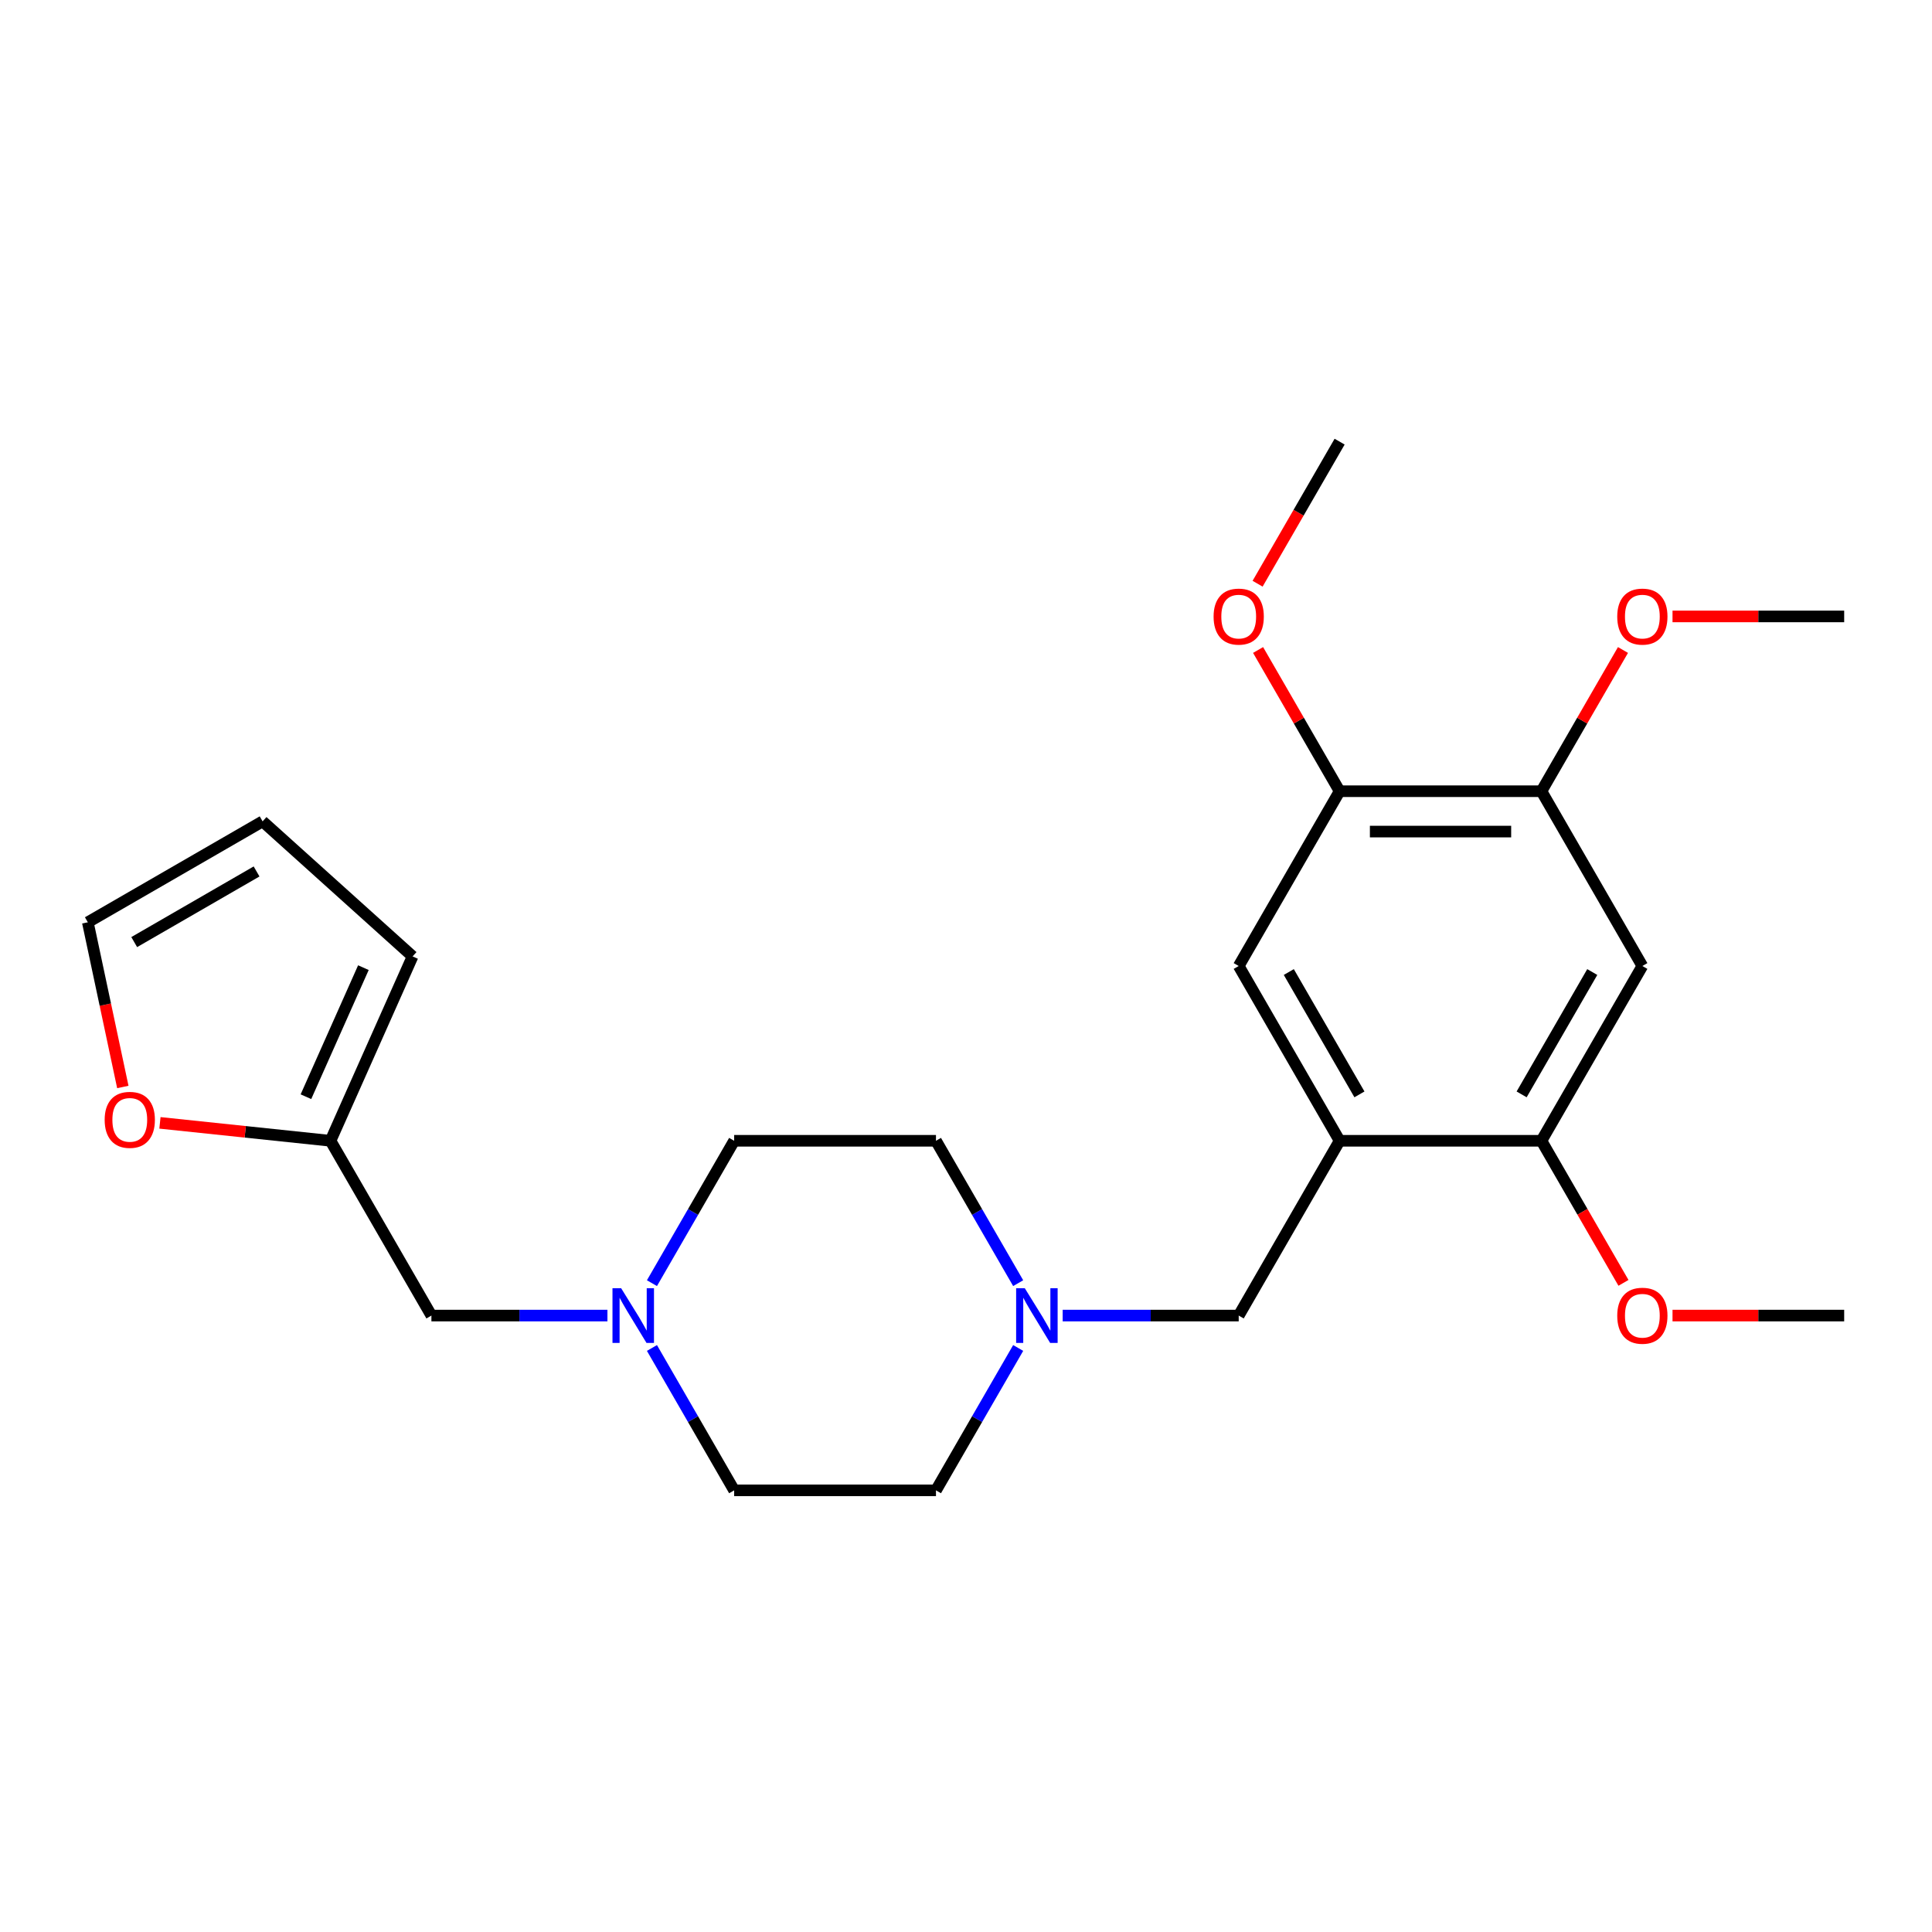 <?xml version='1.0' encoding='iso-8859-1'?>
<svg version='1.1' baseProfile='full'
              xmlns='http://www.w3.org/2000/svg'
                      xmlns:rdkit='http://www.rdkit.org/xml'
                      xmlns:xlink='http://www.w3.org/1999/xlink'
                  xml:space='preserve'
width='1000px' height='1000px' viewBox='0 0 1000 1000'>
<!-- END OF HEADER -->
<rect style='opacity:1.0;fill:#FFFFFF;stroke:none' width='1000' height='1000' x='0' y='0'> </rect>
<path class='bond-1' d='M 693.385,590.468 L 797.849,590.468' style='fill:none;fill-rule:evenodd;stroke:#000000;stroke-width:6px;stroke-linecap:butt;stroke-linejoin:miter;stroke-opacity:1' />
<path class='bond-3' d='M 693.385,590.468 L 641.153,500' style='fill:none;fill-rule:evenodd;stroke:#000000;stroke-width:6px;stroke-linecap:butt;stroke-linejoin:miter;stroke-opacity:1' />
<path class='bond-3' d='M 703.644,566.452 L 667.082,503.124' style='fill:none;fill-rule:evenodd;stroke:#000000;stroke-width:6px;stroke-linecap:butt;stroke-linejoin:miter;stroke-opacity:1' />
<path class='bond-7' d='M 693.385,590.468 L 641.153,680.937' style='fill:none;fill-rule:evenodd;stroke:#000000;stroke-width:6px;stroke-linecap:butt;stroke-linejoin:miter;stroke-opacity:1' />
<path class='bond-0' d='M 850.081,500 L 797.849,590.468' style='fill:none;fill-rule:evenodd;stroke:#000000;stroke-width:6px;stroke-linecap:butt;stroke-linejoin:miter;stroke-opacity:1' />
<path class='bond-0' d='M 824.153,503.124 L 787.591,566.452' style='fill:none;fill-rule:evenodd;stroke:#000000;stroke-width:6px;stroke-linecap:butt;stroke-linejoin:miter;stroke-opacity:1' />
<path class='bond-24' d='M 850.081,500 L 797.849,409.532' style='fill:none;fill-rule:evenodd;stroke:#000000;stroke-width:6px;stroke-linecap:butt;stroke-linejoin:miter;stroke-opacity:1' />
<path class='bond-18' d='M 797.849,590.468 L 819.078,627.237' style='fill:none;fill-rule:evenodd;stroke:#000000;stroke-width:6px;stroke-linecap:butt;stroke-linejoin:miter;stroke-opacity:1' />
<path class='bond-18' d='M 819.078,627.237 L 840.306,664.005' style='fill:none;fill-rule:evenodd;stroke:#FF0000;stroke-width:6px;stroke-linecap:butt;stroke-linejoin:miter;stroke-opacity:1' />
<path class='bond-2' d='M 550.041,680.937 L 595.597,680.937' style='fill:none;fill-rule:evenodd;stroke:#0000FF;stroke-width:6px;stroke-linecap:butt;stroke-linejoin:miter;stroke-opacity:1' />
<path class='bond-2' d='M 595.597,680.937 L 641.153,680.937' style='fill:none;fill-rule:evenodd;stroke:#000000;stroke-width:6px;stroke-linecap:butt;stroke-linejoin:miter;stroke-opacity:1' />
<path class='bond-14' d='M 527.006,664.165 L 505.732,627.317' style='fill:none;fill-rule:evenodd;stroke:#0000FF;stroke-width:6px;stroke-linecap:butt;stroke-linejoin:miter;stroke-opacity:1' />
<path class='bond-14' d='M 505.732,627.317 L 484.458,590.468' style='fill:none;fill-rule:evenodd;stroke:#000000;stroke-width:6px;stroke-linecap:butt;stroke-linejoin:miter;stroke-opacity:1' />
<path class='bond-15' d='M 527.006,697.709 L 505.732,734.557' style='fill:none;fill-rule:evenodd;stroke:#0000FF;stroke-width:6px;stroke-linecap:butt;stroke-linejoin:miter;stroke-opacity:1' />
<path class='bond-15' d='M 505.732,734.557 L 484.458,771.405' style='fill:none;fill-rule:evenodd;stroke:#000000;stroke-width:6px;stroke-linecap:butt;stroke-linejoin:miter;stroke-opacity:1' />
<path class='bond-6' d='M 641.153,500 L 693.385,409.532' style='fill:none;fill-rule:evenodd;stroke:#000000;stroke-width:6px;stroke-linecap:butt;stroke-linejoin:miter;stroke-opacity:1' />
<path class='bond-4' d='M 337.445,697.709 L 358.719,734.557' style='fill:none;fill-rule:evenodd;stroke:#0000FF;stroke-width:6px;stroke-linecap:butt;stroke-linejoin:miter;stroke-opacity:1' />
<path class='bond-4' d='M 358.719,734.557 L 379.994,771.405' style='fill:none;fill-rule:evenodd;stroke:#000000;stroke-width:6px;stroke-linecap:butt;stroke-linejoin:miter;stroke-opacity:1' />
<path class='bond-12' d='M 314.41,680.937 L 268.854,680.937' style='fill:none;fill-rule:evenodd;stroke:#0000FF;stroke-width:6px;stroke-linecap:butt;stroke-linejoin:miter;stroke-opacity:1' />
<path class='bond-12' d='M 268.854,680.937 L 223.298,680.937' style='fill:none;fill-rule:evenodd;stroke:#000000;stroke-width:6px;stroke-linecap:butt;stroke-linejoin:miter;stroke-opacity:1' />
<path class='bond-25' d='M 337.445,664.165 L 358.719,627.317' style='fill:none;fill-rule:evenodd;stroke:#0000FF;stroke-width:6px;stroke-linecap:butt;stroke-linejoin:miter;stroke-opacity:1' />
<path class='bond-25' d='M 358.719,627.317 L 379.994,590.468' style='fill:none;fill-rule:evenodd;stroke:#000000;stroke-width:6px;stroke-linecap:butt;stroke-linejoin:miter;stroke-opacity:1' />
<path class='bond-5' d='M 797.849,409.532 L 693.385,409.532' style='fill:none;fill-rule:evenodd;stroke:#000000;stroke-width:6px;stroke-linecap:butt;stroke-linejoin:miter;stroke-opacity:1' />
<path class='bond-5' d='M 782.18,430.424 L 709.055,430.424' style='fill:none;fill-rule:evenodd;stroke:#000000;stroke-width:6px;stroke-linecap:butt;stroke-linejoin:miter;stroke-opacity:1' />
<path class='bond-19' d='M 797.849,409.532 L 818.951,372.983' style='fill:none;fill-rule:evenodd;stroke:#000000;stroke-width:6px;stroke-linecap:butt;stroke-linejoin:miter;stroke-opacity:1' />
<path class='bond-19' d='M 818.951,372.983 L 840.052,336.435' style='fill:none;fill-rule:evenodd;stroke:#FF0000;stroke-width:6px;stroke-linecap:butt;stroke-linejoin:miter;stroke-opacity:1' />
<path class='bond-20' d='M 693.385,409.532 L 672.284,372.983' style='fill:none;fill-rule:evenodd;stroke:#000000;stroke-width:6px;stroke-linecap:butt;stroke-linejoin:miter;stroke-opacity:1' />
<path class='bond-20' d='M 672.284,372.983 L 651.183,336.435' style='fill:none;fill-rule:evenodd;stroke:#FF0000;stroke-width:6px;stroke-linecap:butt;stroke-linejoin:miter;stroke-opacity:1' />
<path class='bond-8' d='M 171.066,590.468 L 223.298,680.937' style='fill:none;fill-rule:evenodd;stroke:#000000;stroke-width:6px;stroke-linecap:butt;stroke-linejoin:miter;stroke-opacity:1' />
<path class='bond-9' d='M 171.066,590.468 L 126.925,585.829' style='fill:none;fill-rule:evenodd;stroke:#000000;stroke-width:6px;stroke-linecap:butt;stroke-linejoin:miter;stroke-opacity:1' />
<path class='bond-9' d='M 126.925,585.829 L 82.785,581.19' style='fill:none;fill-rule:evenodd;stroke:#FF0000;stroke-width:6px;stroke-linecap:butt;stroke-linejoin:miter;stroke-opacity:1' />
<path class='bond-10' d='M 171.066,590.468 L 213.555,495.036' style='fill:none;fill-rule:evenodd;stroke:#000000;stroke-width:6px;stroke-linecap:butt;stroke-linejoin:miter;stroke-opacity:1' />
<path class='bond-10' d='M 158.352,567.656 L 188.095,500.853' style='fill:none;fill-rule:evenodd;stroke:#000000;stroke-width:6px;stroke-linecap:butt;stroke-linejoin:miter;stroke-opacity:1' />
<path class='bond-11' d='M 63.575,562.617 L 54.515,519.993' style='fill:none;fill-rule:evenodd;stroke:#FF0000;stroke-width:6px;stroke-linecap:butt;stroke-linejoin:miter;stroke-opacity:1' />
<path class='bond-11' d='M 54.515,519.993 L 45.455,477.368' style='fill:none;fill-rule:evenodd;stroke:#000000;stroke-width:6px;stroke-linecap:butt;stroke-linejoin:miter;stroke-opacity:1' />
<path class='bond-13' d='M 213.555,495.036 L 135.923,425.136' style='fill:none;fill-rule:evenodd;stroke:#000000;stroke-width:6px;stroke-linecap:butt;stroke-linejoin:miter;stroke-opacity:1' />
<path class='bond-26' d='M 45.455,477.368 L 135.923,425.136' style='fill:none;fill-rule:evenodd;stroke:#000000;stroke-width:6px;stroke-linecap:butt;stroke-linejoin:miter;stroke-opacity:1' />
<path class='bond-26' d='M 69.471,487.627 L 132.799,451.064' style='fill:none;fill-rule:evenodd;stroke:#000000;stroke-width:6px;stroke-linecap:butt;stroke-linejoin:miter;stroke-opacity:1' />
<path class='bond-16' d='M 484.458,590.468 L 379.994,590.468' style='fill:none;fill-rule:evenodd;stroke:#000000;stroke-width:6px;stroke-linecap:butt;stroke-linejoin:miter;stroke-opacity:1' />
<path class='bond-17' d='M 484.458,771.405 L 379.994,771.405' style='fill:none;fill-rule:evenodd;stroke:#000000;stroke-width:6px;stroke-linecap:butt;stroke-linejoin:miter;stroke-opacity:1' />
<path class='bond-22' d='M 865.693,680.937 L 910.119,680.937' style='fill:none;fill-rule:evenodd;stroke:#FF0000;stroke-width:6px;stroke-linecap:butt;stroke-linejoin:miter;stroke-opacity:1' />
<path class='bond-22' d='M 910.119,680.937 L 954.545,680.937' style='fill:none;fill-rule:evenodd;stroke:#000000;stroke-width:6px;stroke-linecap:butt;stroke-linejoin:miter;stroke-opacity:1' />
<path class='bond-21' d='M 865.693,319.063 L 910.119,319.063' style='fill:none;fill-rule:evenodd;stroke:#FF0000;stroke-width:6px;stroke-linecap:butt;stroke-linejoin:miter;stroke-opacity:1' />
<path class='bond-21' d='M 910.119,319.063 L 954.545,319.063' style='fill:none;fill-rule:evenodd;stroke:#000000;stroke-width:6px;stroke-linecap:butt;stroke-linejoin:miter;stroke-opacity:1' />
<path class='bond-23' d='M 650.929,302.131 L 672.157,265.363' style='fill:none;fill-rule:evenodd;stroke:#FF0000;stroke-width:6px;stroke-linecap:butt;stroke-linejoin:miter;stroke-opacity:1' />
<path class='bond-23' d='M 672.157,265.363 L 693.385,228.595' style='fill:none;fill-rule:evenodd;stroke:#000000;stroke-width:6px;stroke-linecap:butt;stroke-linejoin:miter;stroke-opacity:1' />
<path  class='atom-3' d='M 530.43 666.777
L 539.71 681.777
Q 540.63 683.257, 542.11 685.937
Q 543.59 688.617, 543.67 688.777
L 543.67 666.777
L 547.43 666.777
L 547.43 695.097
L 543.55 695.097
L 533.59 678.697
Q 532.43 676.777, 531.19 674.577
Q 529.99 672.377, 529.63 671.697
L 529.63 695.097
L 525.95 695.097
L 525.95 666.777
L 530.43 666.777
' fill='#0000FF'/>
<path  class='atom-5' d='M 321.502 666.777
L 330.782 681.777
Q 331.702 683.257, 333.182 685.937
Q 334.662 688.617, 334.742 688.777
L 334.742 666.777
L 338.502 666.777
L 338.502 695.097
L 334.622 695.097
L 324.662 678.697
Q 323.502 676.777, 322.262 674.577
Q 321.062 672.377, 320.702 671.697
L 320.702 695.097
L 317.022 695.097
L 317.022 666.777
L 321.502 666.777
' fill='#0000FF'/>
<path  class='atom-10' d='M 54.174 579.629
Q 54.174 572.829, 57.534 569.029
Q 60.894 565.229, 67.174 565.229
Q 73.454 565.229, 76.814 569.029
Q 80.174 572.829, 80.174 579.629
Q 80.174 586.509, 76.774 590.429
Q 73.374 594.309, 67.174 594.309
Q 60.934 594.309, 57.534 590.429
Q 54.174 586.549, 54.174 579.629
M 67.174 591.109
Q 71.494 591.109, 73.814 588.229
Q 76.174 585.309, 76.174 579.629
Q 76.174 574.069, 73.814 571.269
Q 71.494 568.429, 67.174 568.429
Q 62.854 568.429, 60.494 571.229
Q 58.174 574.029, 58.174 579.629
Q 58.174 585.349, 60.494 588.229
Q 62.854 591.109, 67.174 591.109
' fill='#FF0000'/>
<path  class='atom-19' d='M 837.081 681.017
Q 837.081 674.217, 840.441 670.417
Q 843.801 666.617, 850.081 666.617
Q 856.361 666.617, 859.721 670.417
Q 863.081 674.217, 863.081 681.017
Q 863.081 687.897, 859.681 691.817
Q 856.281 695.697, 850.081 695.697
Q 843.841 695.697, 840.441 691.817
Q 837.081 687.937, 837.081 681.017
M 850.081 692.497
Q 854.401 692.497, 856.721 689.617
Q 859.081 686.697, 859.081 681.017
Q 859.081 675.457, 856.721 672.657
Q 854.401 669.817, 850.081 669.817
Q 845.761 669.817, 843.401 672.617
Q 841.081 675.417, 841.081 681.017
Q 841.081 686.737, 843.401 689.617
Q 845.761 692.497, 850.081 692.497
' fill='#FF0000'/>
<path  class='atom-20' d='M 837.081 319.143
Q 837.081 312.343, 840.441 308.543
Q 843.801 304.743, 850.081 304.743
Q 856.361 304.743, 859.721 308.543
Q 863.081 312.343, 863.081 319.143
Q 863.081 326.023, 859.681 329.943
Q 856.281 333.823, 850.081 333.823
Q 843.841 333.823, 840.441 329.943
Q 837.081 326.063, 837.081 319.143
M 850.081 330.623
Q 854.401 330.623, 856.721 327.743
Q 859.081 324.823, 859.081 319.143
Q 859.081 313.583, 856.721 310.783
Q 854.401 307.943, 850.081 307.943
Q 845.761 307.943, 843.401 310.743
Q 841.081 313.543, 841.081 319.143
Q 841.081 324.863, 843.401 327.743
Q 845.761 330.623, 850.081 330.623
' fill='#FF0000'/>
<path  class='atom-21' d='M 628.153 319.143
Q 628.153 312.343, 631.513 308.543
Q 634.873 304.743, 641.153 304.743
Q 647.433 304.743, 650.793 308.543
Q 654.153 312.343, 654.153 319.143
Q 654.153 326.023, 650.753 329.943
Q 647.353 333.823, 641.153 333.823
Q 634.913 333.823, 631.513 329.943
Q 628.153 326.063, 628.153 319.143
M 641.153 330.623
Q 645.473 330.623, 647.793 327.743
Q 650.153 324.823, 650.153 319.143
Q 650.153 313.583, 647.793 310.783
Q 645.473 307.943, 641.153 307.943
Q 636.833 307.943, 634.473 310.743
Q 632.153 313.543, 632.153 319.143
Q 632.153 324.863, 634.473 327.743
Q 636.833 330.623, 641.153 330.623
' fill='#FF0000'/>
</svg>
